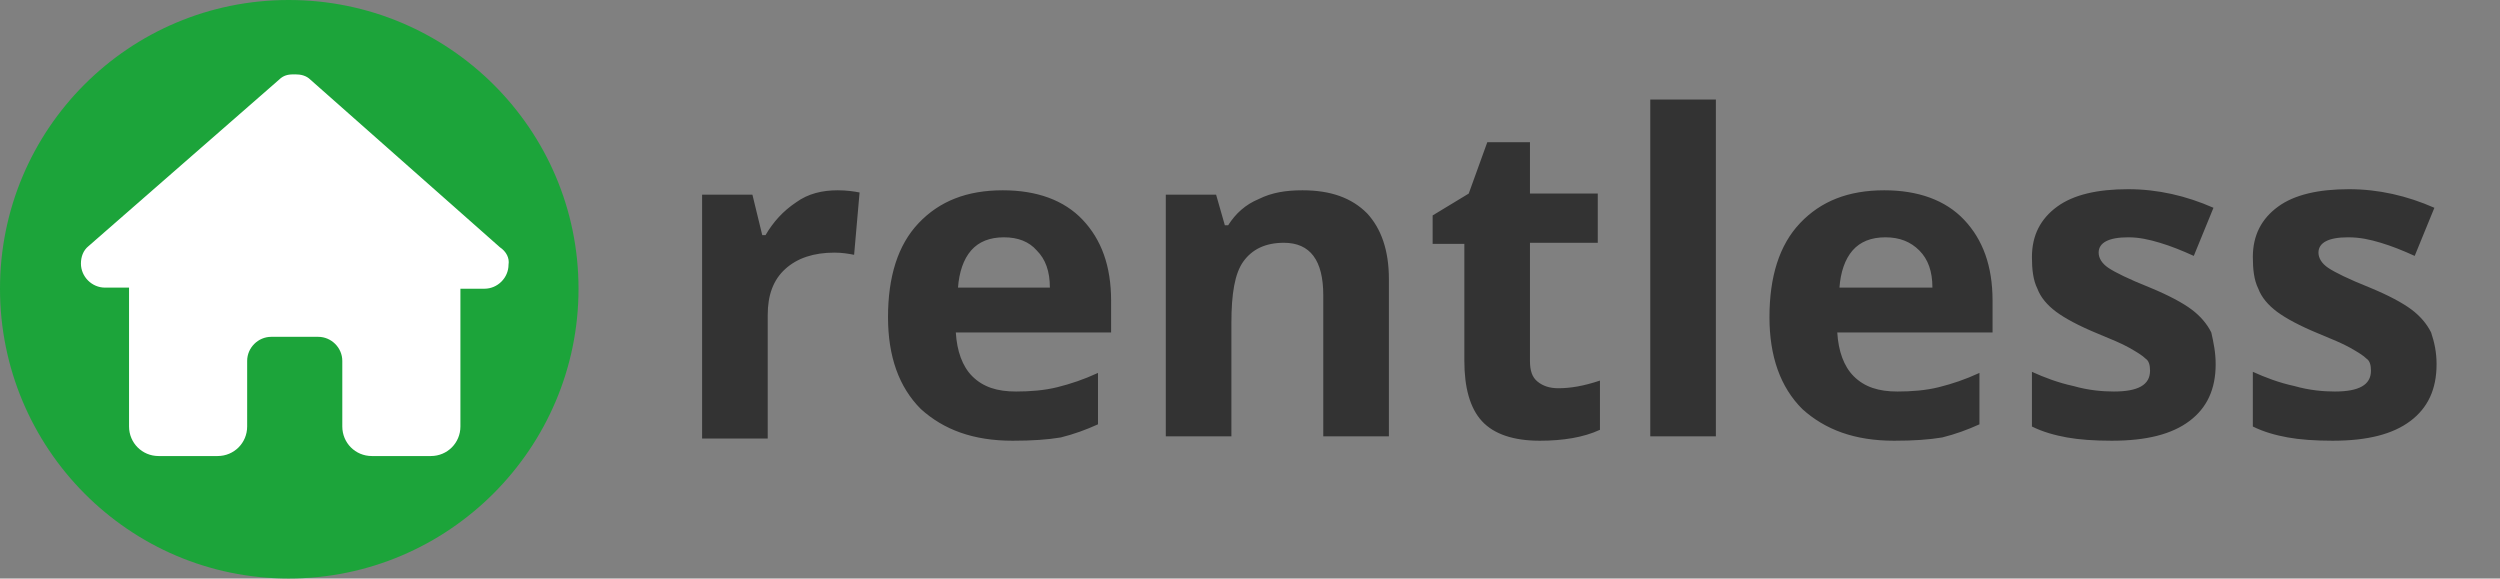<svg xmlns="http://www.w3.org/2000/svg" xmlns:xlink="http://www.w3.org/1999/xlink" id="Layer_1" x="0px" y="0px" viewBox="0 0 228.6 52.9" style="enable-background:new 0 0 228.6 52.9;" xml:space="preserve"><rect x="0" y="0" width="228.6" height="52.9" fill="#808080" stroke="none"/><style type="text/css">	.st0{fill:#1CA43A;}	.st1{fill:#FFFFFF;}	.st2{fill:#333333;}</style><path class="st0" d="M26.4,52.9C41,52.9,52.9,41,52.9,26.4S41,0,26.4,0S0,11.8,0,26.4S11.8,52.9,26.4,52.9z"></path><path class="st1" d="M46.5,24.2c0,1.2-1,2.2-2.2,2.2h-2.2v11c0,0.2,0,0.4,0,0.6v1c0,1.5-1.2,2.7-2.7,2.7h-1.1c-0.1,0-0.1,0-0.2,0 c-0.1,0-0.2,0-0.3,0h-2.2H34c-1.5,0-2.7-1.2-2.7-2.7v-1.6V33c0-1.2-1-2.2-2.2-2.2h-4.3c-1.2,0-2.2,1-2.2,2.2v4.4V39 c0,1.5-1.2,2.7-2.7,2.7h-1.6h-2.2c-0.1,0-0.2,0-0.3,0s-0.2,0-0.2,0h-1.1c-1.5,0-2.7-1.2-2.7-2.7v-7.7c0-0.1,0-0.1,0-0.2v-4.8H9.6 c-1.2,0-2.2-1-2.2-2.2c0-0.6,0.2-1.2,0.7-1.6L25.5,7.3c0.5-0.5,1-0.5,1.5-0.5s1,0.1,1.4,0.5l17.3,15.3C46.3,23,46.6,23.6,46.5,24.2z "></path><path class="st2" d="M76.6,17.4c0.8,0,1.5,0.1,2,0.2l-0.5,5.7c-0.5-0.1-1.1-0.2-1.8-0.2c-1.9,0-3.4,0.5-4.5,1.5s-1.6,2.4-1.6,4.2 v11.3h-6V17.8h4.6l0.9,3.7H70c0.7-1.2,1.6-2.2,2.8-3C73.9,17.7,75.2,17.4,76.6,17.4z M91.8,21.7c-1.3,0-2.3,0.4-3,1.2 c-0.7,0.8-1.1,2-1.2,3.4H96c0-1.5-0.4-2.6-1.2-3.4C94.1,22.1,93.1,21.7,91.8,21.7z M92.6,40.3c-3.6,0-6.3-1-8.4-2.9 c-2-2-3-4.8-3-8.4c0-3.7,0.9-6.6,2.8-8.6s4.4-3,7.7-3c3.1,0,5.6,0.9,7.3,2.7s2.6,4.2,2.6,7.4v2.9H87.4c0.1,1.7,0.6,3.1,1.5,4 c1,1,2.3,1.4,4,1.4c1.3,0,2.6-0.1,3.8-0.4c1.2-0.3,2.4-0.7,3.7-1.3v4.7c-1.1,0.5-2.2,0.9-3.4,1.2C95.8,40.2,94.4,40.3,92.6,40.3z  M127,39.9h-6V27c0-1.6-0.3-2.8-0.9-3.6c-0.6-0.8-1.5-1.2-2.7-1.2c-1.7,0-2.9,0.6-3.7,1.7c-0.8,1.1-1.1,3-1.1,5.6v10.4h-6V17.8h4.6 l0.8,2.8h0.3c0.7-1.1,1.6-1.9,2.8-2.4c1.2-0.6,2.5-0.8,4-0.8c2.6,0,4.5,0.7,5.9,2.1c1.3,1.4,2,3.4,2,6L127,39.9L127,39.9z  M142.5,35.5c1.1,0,2.3-0.2,3.8-0.7v4.5c-1.5,0.7-3.4,1-5.5,1c-2.4,0-4.2-0.6-5.3-1.8s-1.6-3.1-1.6-5.5V22.3H131v-2.6l3.3-2L136,13 h3.9v4.7h6.2v4.5h-6.2V33c0,0.9,0.2,1.5,0.7,1.9C141.1,35.3,141.7,35.5,142.5,35.5z M156.9,39.9h-6V9.1h6V39.9z M172.4,21.7 c-1.3,0-2.3,0.4-3,1.2c-0.7,0.8-1.1,2-1.2,3.4h8.5c0-1.5-0.4-2.6-1.2-3.4C174.7,22.1,173.7,21.7,172.4,21.7z M173.2,40.3 c-3.6,0-6.3-1-8.4-2.9c-2-2-3-4.8-3-8.4c0-3.7,0.9-6.6,2.8-8.6c1.9-2,4.4-3,7.7-3c3.1,0,5.6,0.9,7.3,2.7s2.6,4.2,2.6,7.4v2.9H168 c0.1,1.7,0.6,3.1,1.5,4c1,1,2.3,1.4,4,1.4c1.3,0,2.6-0.1,3.8-0.4c1.2-0.3,2.4-0.7,3.7-1.3v4.7c-1.1,0.5-2.2,0.9-3.4,1.2 C176.4,40.2,175,40.3,173.2,40.3z M202.6,33.3c0,2.3-0.8,4-2.4,5.2c-1.6,1.2-3.9,1.8-7.1,1.8c-1.6,0-3-0.1-4.1-0.3s-2.2-0.5-3.2-1 v-5c1.1,0.5,2.4,1,3.8,1.3c1.4,0.4,2.7,0.5,3.7,0.5c2.2,0,3.3-0.6,3.3-1.9c0-0.5-0.1-0.9-0.4-1.1c-0.3-0.3-0.8-0.6-1.5-1 c-0.7-0.4-1.7-0.8-2.9-1.3c-1.7-0.7-3-1.4-3.8-2s-1.4-1.3-1.7-2.1c-0.4-0.8-0.5-1.8-0.5-2.9c0-2,0.8-3.5,2.3-4.6s3.7-1.6,6.5-1.6 c2.7,0,5.3,0.6,7.8,1.7l-1.8,4.4c-1.1-0.5-2.1-0.9-3.1-1.2c-1-0.3-1.9-0.5-2.9-0.5c-1.8,0-2.7,0.5-2.7,1.4c0,0.5,0.3,1,0.9,1.4 c0.6,0.4,1.8,1,3.8,1.8c1.7,0.7,3,1.4,3.8,2s1.4,1.3,1.8,2.1C202.4,31.3,202.6,32.2,202.6,33.3z M222.8,33.3c0,2.3-0.8,4-2.4,5.2 c-1.6,1.2-3.9,1.8-7.1,1.8c-1.6,0-3-0.1-4.1-0.3s-2.2-0.5-3.2-1v-5c1.1,0.5,2.4,1,3.8,1.3c1.4,0.4,2.7,0.5,3.7,0.5 c2.2,0,3.3-0.6,3.3-1.9c0-0.5-0.1-0.9-0.4-1.1c-0.3-0.3-0.8-0.6-1.5-1c-0.7-0.4-1.7-0.8-2.9-1.3c-1.7-0.7-3-1.4-3.8-2 s-1.4-1.3-1.7-2.1c-0.4-0.8-0.5-1.8-0.5-2.9c0-2,0.8-3.5,2.3-4.6s3.7-1.6,6.5-1.6c2.7,0,5.3,0.6,7.8,1.7l-1.8,4.4 c-1.1-0.5-2.1-0.9-3.1-1.2c-1-0.3-1.9-0.5-3-0.5c-1.8,0-2.7,0.5-2.7,1.4c0,0.5,0.3,1,0.9,1.4c0.6,0.4,1.8,1,3.8,1.8 c1.7,0.7,3,1.4,3.8,2s1.4,1.3,1.8,2.1C222.6,31.3,222.8,32.2,222.8,33.3z"></path></svg>